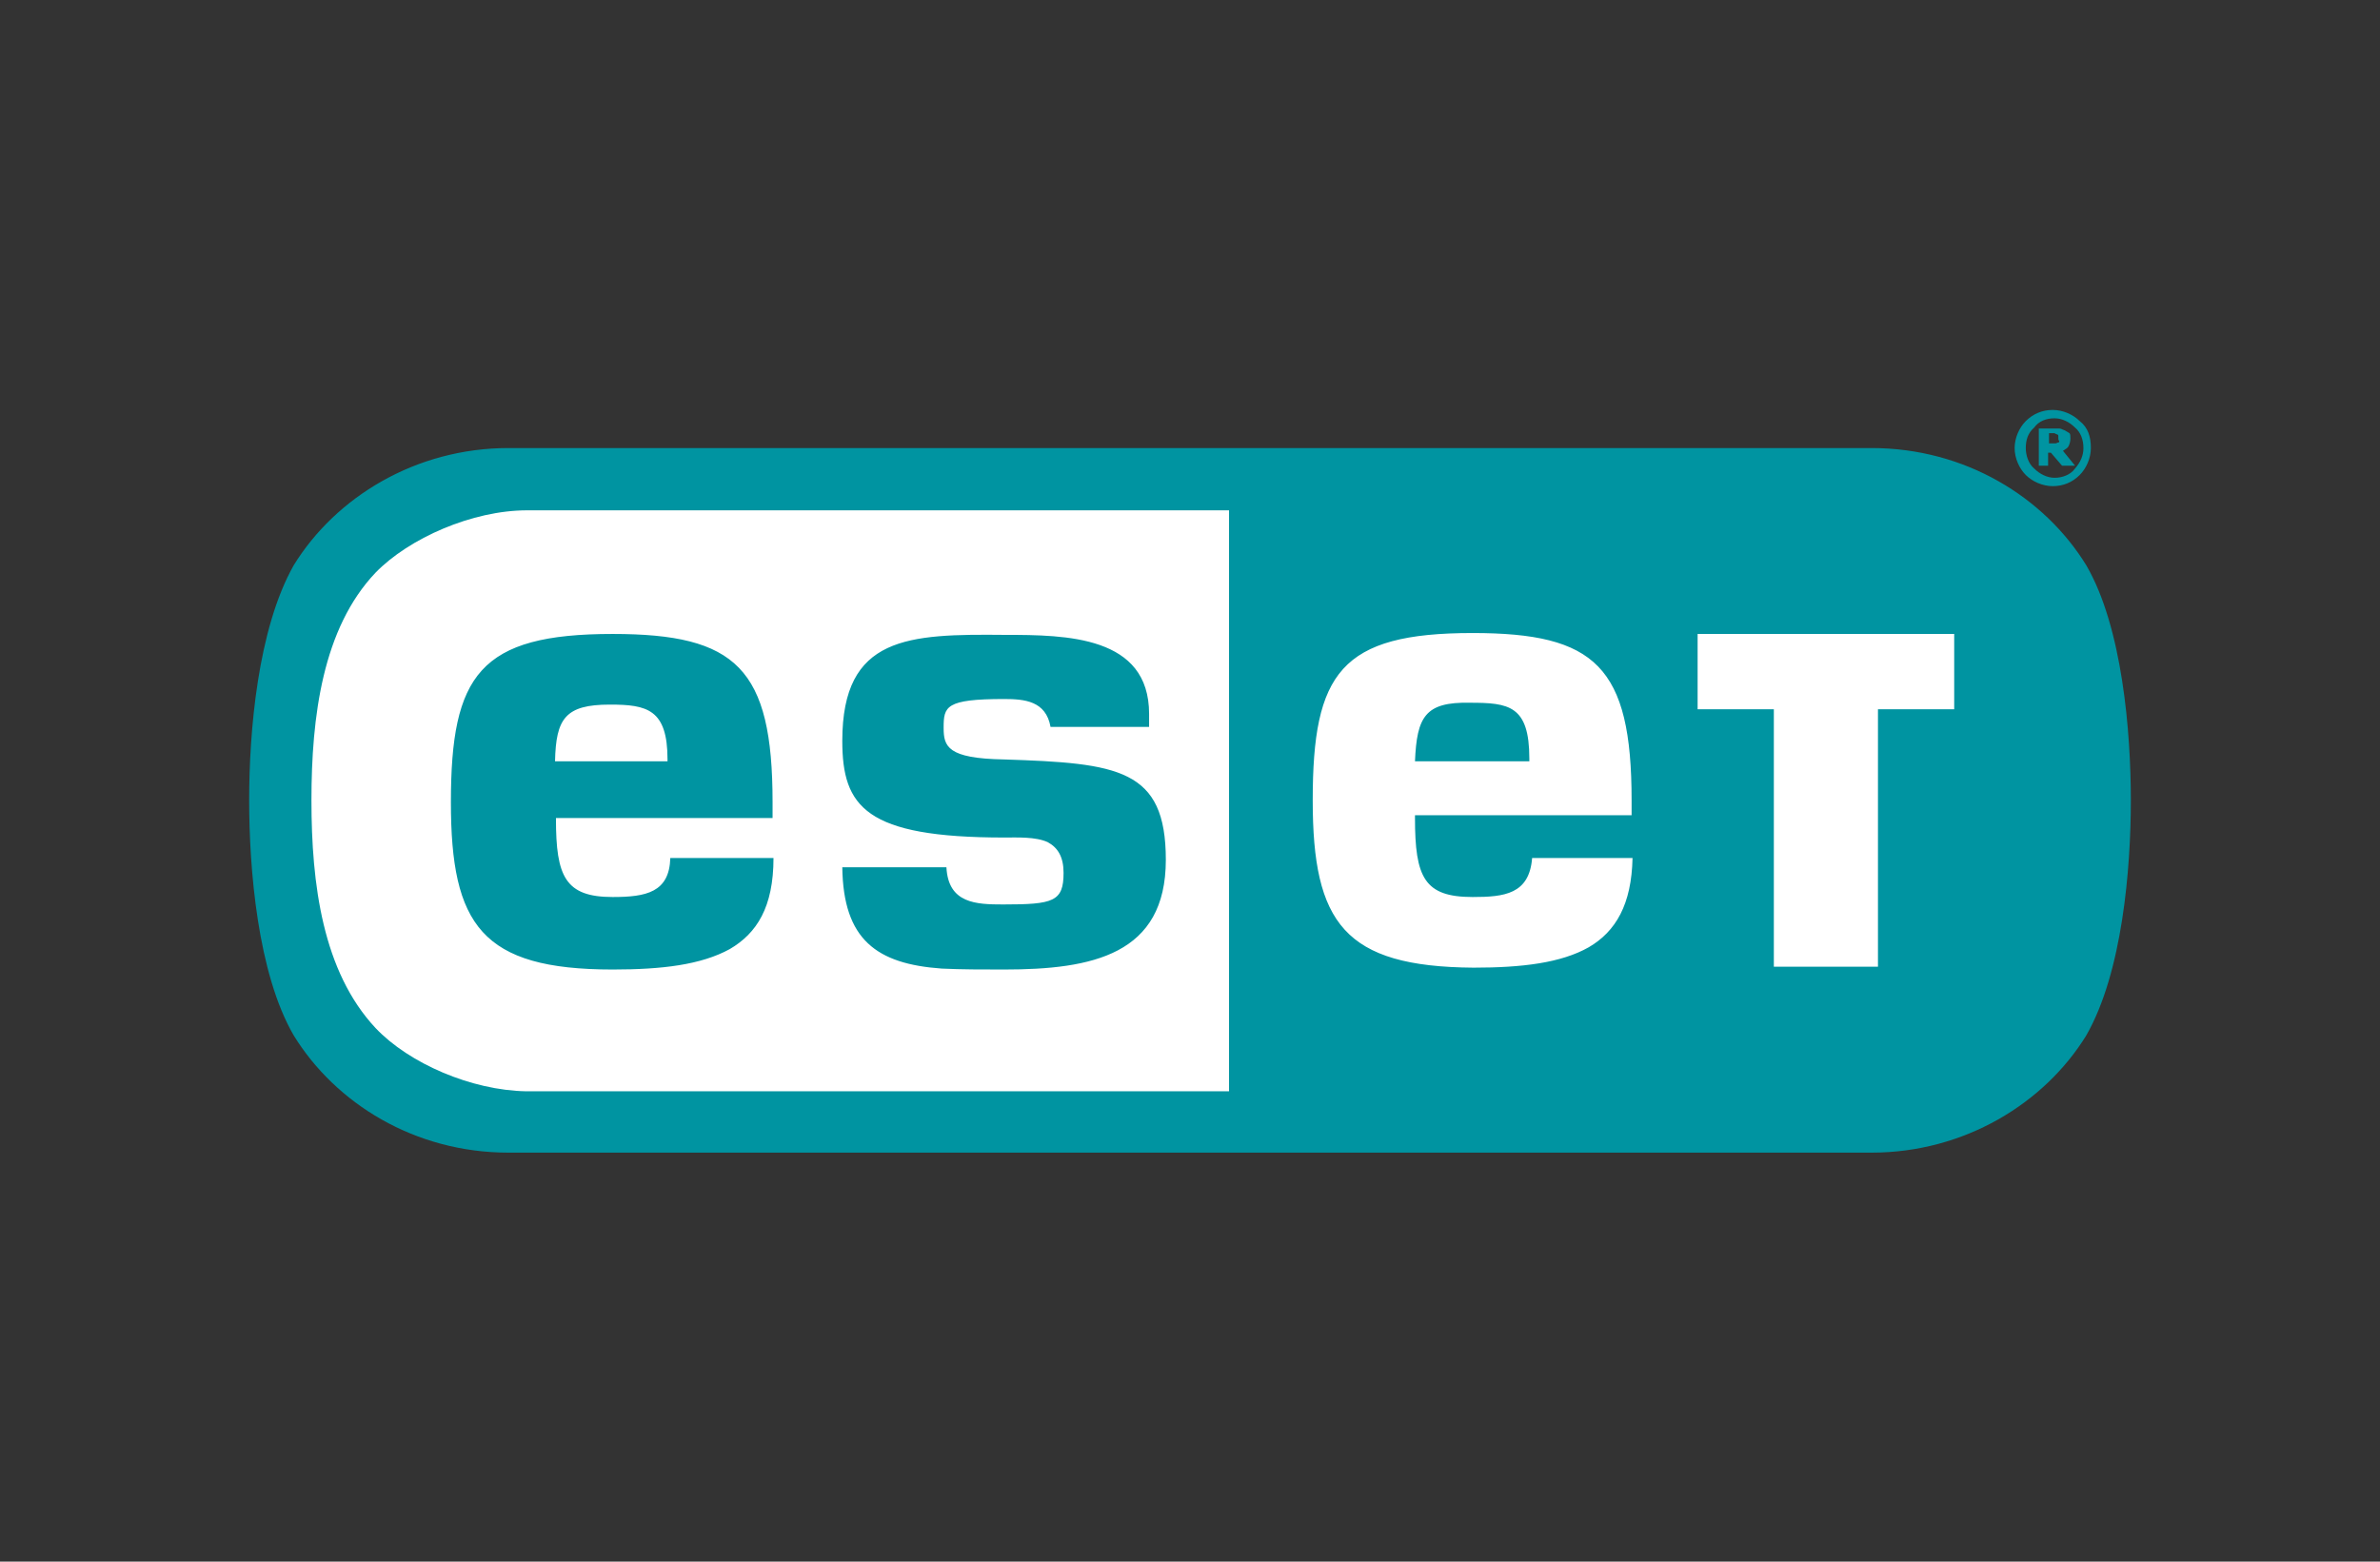 <?xml version="1.0" encoding="utf-8"?>
<!-- Generator: Adobe Illustrator 26.0.1, SVG Export Plug-In . SVG Version: 6.00 Build 0)  -->
<svg version="1.1" id="Ebene_1" xmlns="http://www.w3.org/2000/svg" xmlns:xlink="http://www.w3.org/1999/xlink" x="0px" y="0px"
	 viewBox="0 0 256 168" style="enable-background:new 0 0 256 168;" xml:space="preserve">
<rect x="0" y="0" width="256" height="168" fill="#333333" stroke="none"/>
<style type="text/css">
	.st0{fill:#0094A1;}
	.st1{fill:#FFFFFF;}
</style>
<path class="st0" d="M221.4,47.1c0-0.1,0-0.1,0-0.2c0-0.2-0.1-0.1-0.2-0.2c-0.1,0-0.2-0.1-0.2-0.1c-0.1,0-0.2,0-0.3,0h-0.3v1.1h0.2
	c0.2,0,0.3,0,0.5,0c0.1,0,0.2-0.1,0.3-0.1s0.1-0.1,0.1-0.2C221.4,47.4,221.4,47.3,221.4,47.1 M223.2,50.1h-1.4l-1.2-1.4h-0.3v1.4h-1
	v-4h1.6c0.3,0,0.6,0,0.6,0c0.2,0,0.3,0.1,0.6,0.2c0.2,0.1,0.3,0.2,0.5,0.3c0.1,0.1,0.1,0.3,0.1,0.6c0,0.3-0.1,0.6-0.2,0.8
	c-0.1,0.2-0.3,0.3-0.6,0.5L223.2,50.1z M224.1,48.2c0-0.9-0.3-1.7-0.9-2.2c-0.6-0.6-1.4-1-2.2-1c-0.9,0-1.7,0.3-2.2,1
	c-0.7,0.6-0.9,1.4-0.9,2.2s0.3,1.7,0.9,2.2c0.6,0.6,1.4,1,2.2,1s1.7-0.3,2.2-1C223.8,49.7,224.1,49,224.1,48.2 M224.9,48.2
	c0,1.1-0.5,2.2-1.2,2.9c-0.8,0.8-1.8,1.2-2.9,1.2c-1.1,0-2.2-0.5-2.9-1.2c-0.7-0.7-1.2-1.8-1.2-2.9s0.5-2.2,1.2-2.9
	c0.8-0.8,1.8-1.2,2.9-1.2c1.1,0,2.2,0.5,2.9,1.2C224.6,46,224.9,47,224.9,48.2 M54.7,48.2c-10,0-18.6,5.3-23.1,12.6
	c-3.9,6.9-4.8,18-4.8,25.3s0.9,18.6,4.8,25.3c4.5,7.3,13,12.6,23.1,12.6h146.6c10,0,18.6-5.3,23.1-12.6c3.9-6.8,4.8-18,4.8-25.3
	s-0.9-18.6-4.8-25.3c-4.5-7.3-13-12.6-23.1-12.6H54.7z"/>
<path class="st1" d="M152.2,81.9h12.3v-0.3c0-5.7-2.2-6-6.4-6C153.3,75.5,152.4,77.1,152.2,81.9 M65.6,75.8c4,0,6.2,0.5,6.2,5.9v0.2
	H59.7C59.8,77.3,60.8,75.8,65.6,75.8 M48.5,86.3c0,13.2,3.3,18,17.4,18c5.3,0,9.5-0.5,12.6-2.2c2.9-1.7,4.7-4.5,4.7-9.8H72.1
	c-0.1,3.7-2.6,4.2-6.2,4.2c-5.1,0-6.1-2.2-6.1-8.4V88h23.3v-1.7c0-14.4-3.9-18.1-17.2-18.1C51.6,68.2,48.5,72.6,48.5,86.3
	 M90.6,79.7c0,7.1,2.5,10.4,17.4,10.4c1.4,0,3.4-0.1,4.7,0.5c1.1,0.6,1.7,1.6,1.7,3.3c0,3.1-1.1,3.4-6.5,3.4c-2.9,0-5.9-0.1-6.1-4
	H90.6c0.1,7.8,3.7,10.4,10.7,10.9c2.2,0.1,4.3,0.1,6.7,0.1c9.5,0,17.4-1.6,17.4-11.8c0-9.8-5.1-10.4-17.4-10.8
	c-6.1-0.1-6.5-1.4-6.5-3.4c0-2.3,0.2-3.1,6.5-3.1c2.2,0,4.5,0.2,5,3h10.6v-1.4c0-8.4-8.9-8.5-15.5-8.5
	C97.7,68.2,90.6,68.4,90.6,79.7 M182.6,68.2h27.6v8.1h-8.2V104h-11.2V76.3h-8.2L182.6,68.2L182.6,68.2z M141.2,86.1
	c0-13.7,3-18,17.2-18c13.2,0,17.1,3.6,17.1,18v1.6h-23.3V88c0,6.4,1,8.5,6.2,8.5c3.4,0,6.1-0.3,6.4-4.2h10.8c-0.1,5-1.8,7.9-4.7,9.6
	c-3,1.7-7.2,2.2-12.4,2.2C144.6,104,141.2,99.3,141.2,86.1 M40.4,110.6c-5.7-6.1-6.9-15.5-6.9-24.5s1.2-18.5,6.9-24.5
	c3.6-3.7,10.4-6.7,16.3-6.7h75.5v62.5H56.6C50.7,117.3,44,114.4,40.4,110.6"/>
</svg>
